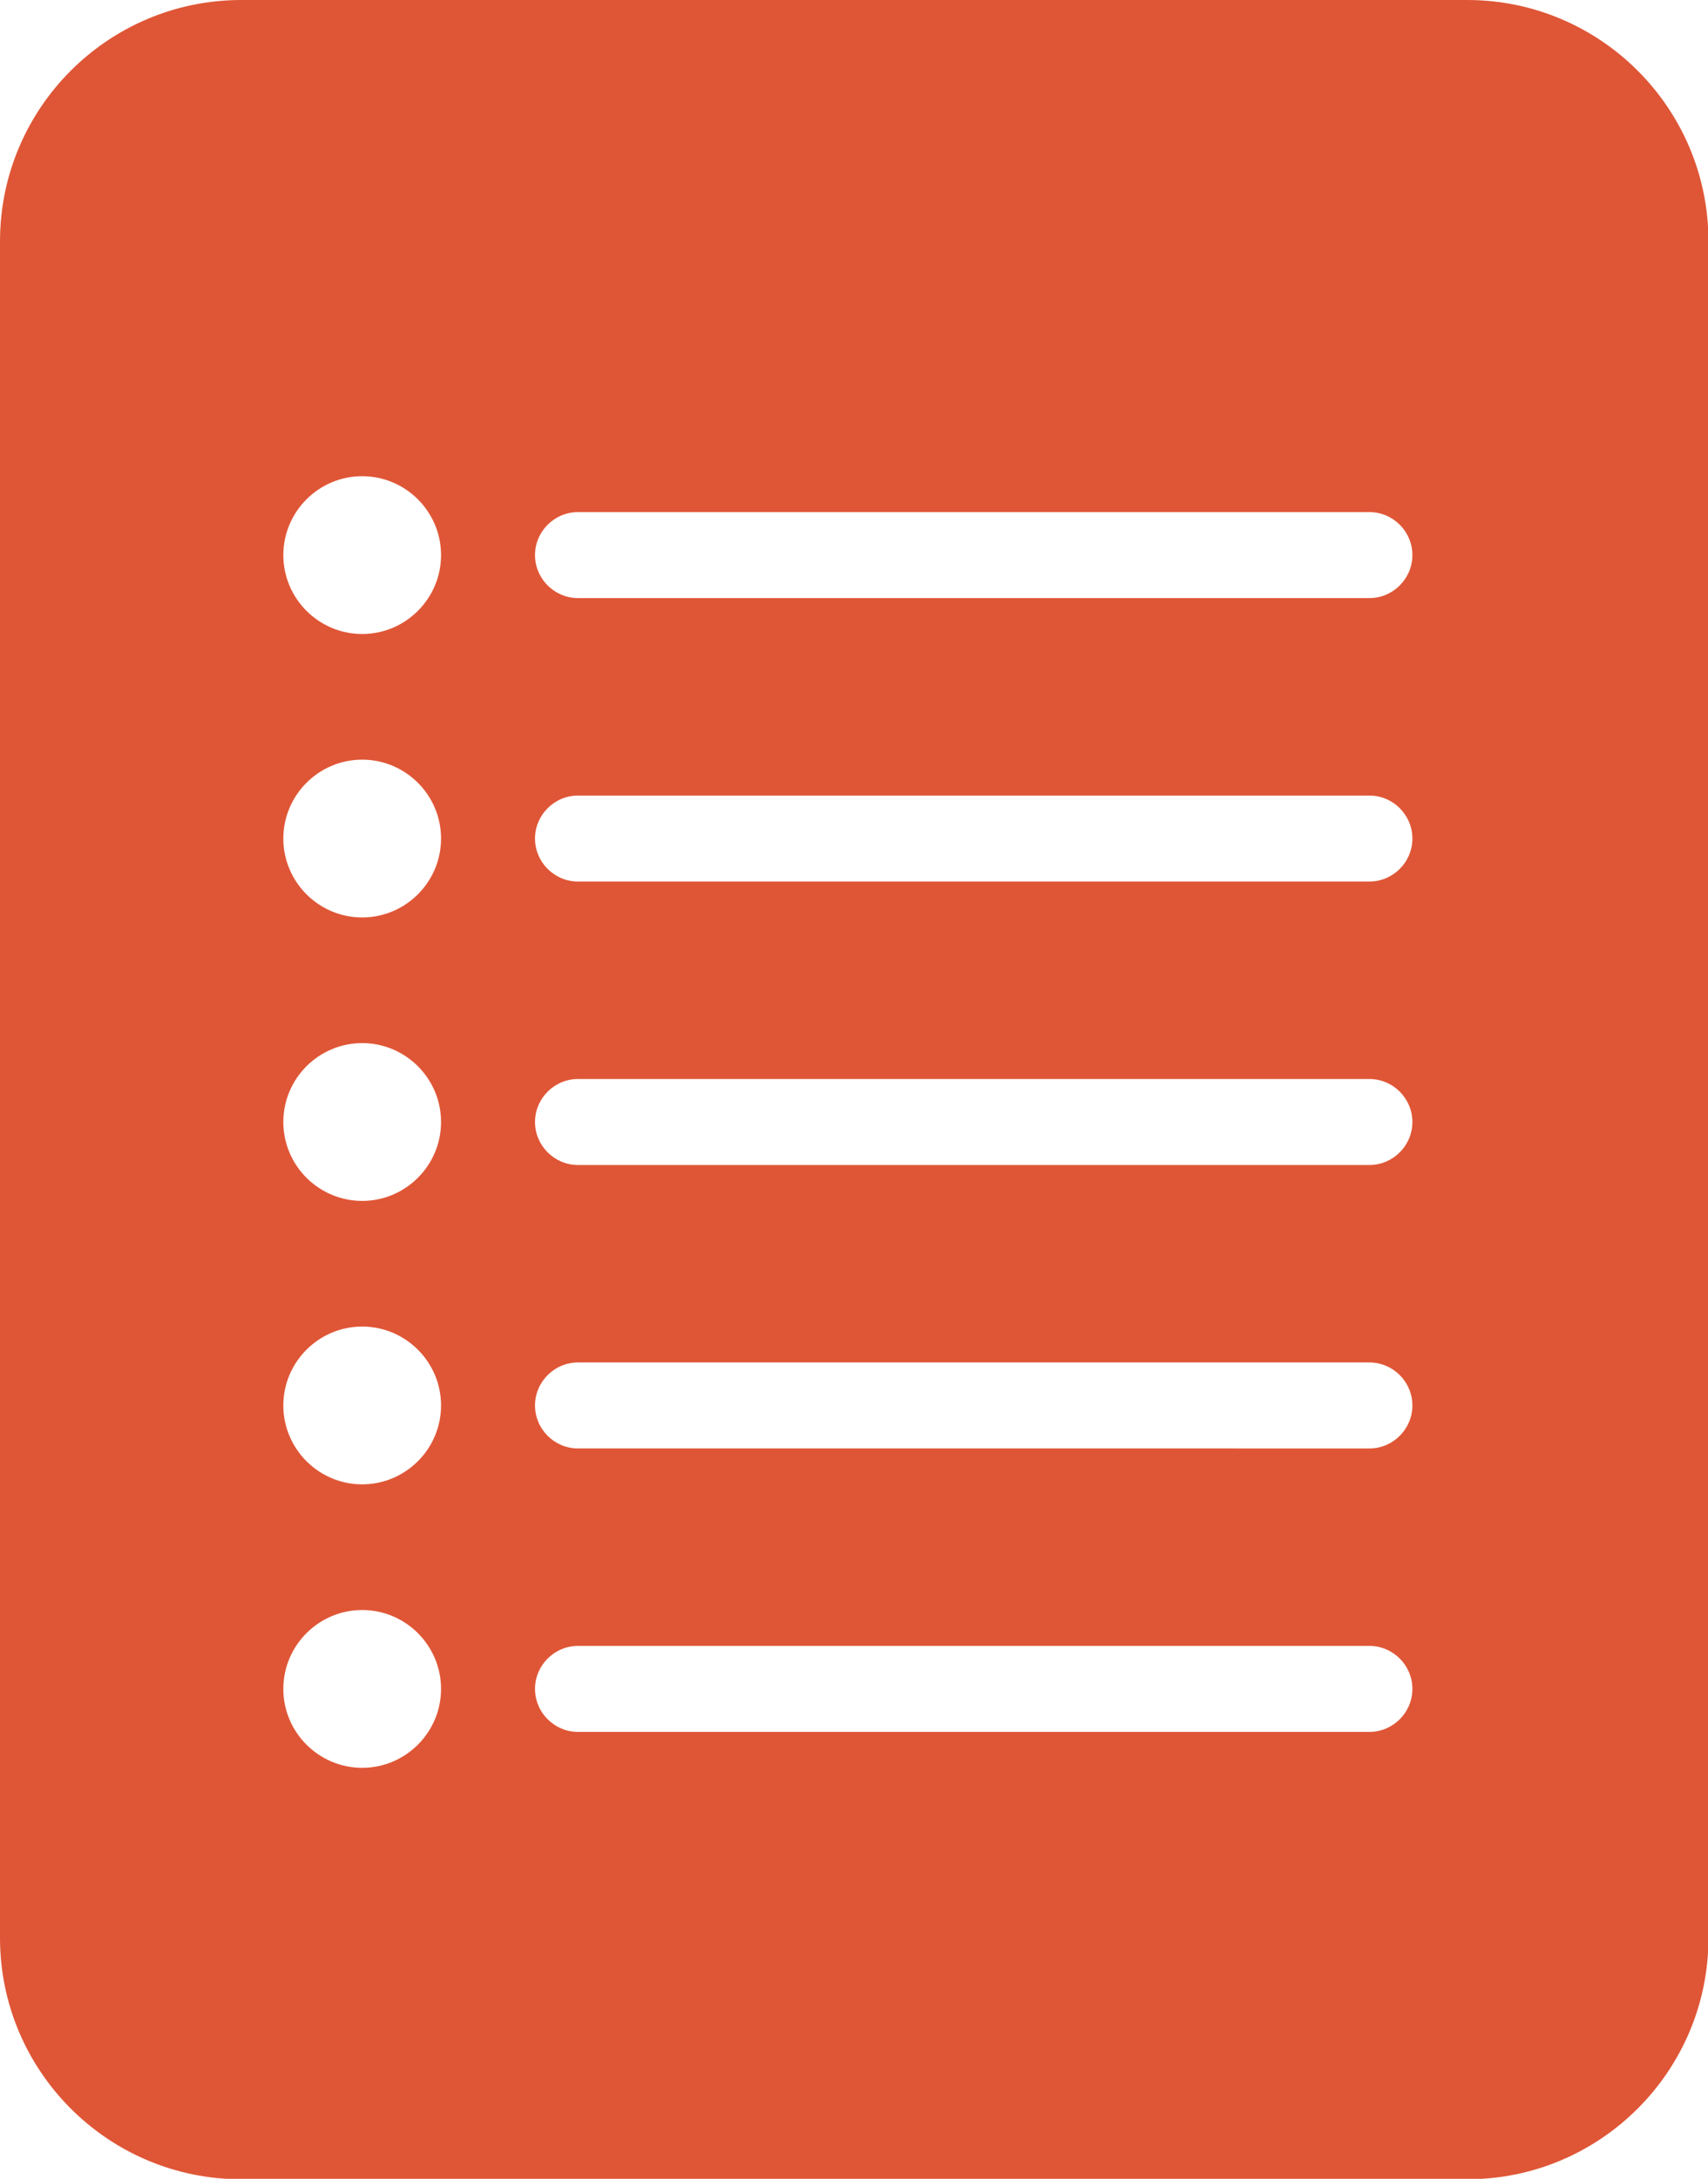 <?xml version="1.0" encoding="UTF-8"?><svg id="Layer_2" xmlns="http://www.w3.org/2000/svg" viewBox="0 0 36.17 46.12"><defs><style>.cls-1{fill:#df5636;stroke-width:0px;}</style></defs><g id="Layer_1-2"><path class="cls-1" d="m31.07,0H5.11C2.29,0,0,2.29,0,5.11v35.91c0,2.82,2.29,5.11,5.11,5.11h25.96c2.82,0,5.11-2.29,5.11-5.11V5.11c0-2.82-2.29-5.11-5.11-5.11ZM7.67,37.42c-.92,0-1.67-.75-1.67-1.67s.75-1.67,1.67-1.67,1.67.75,1.67,1.67-.75,1.67-1.67,1.67Zm0-6c-.92,0-1.67-.75-1.67-1.67s.75-1.67,1.67-1.67,1.67.75,1.67,1.67-.75,1.67-1.67,1.67Zm0-6c-.92,0-1.67-.75-1.67-1.67s.75-1.67,1.67-1.67,1.67.75,1.67,1.67-.75,1.67-1.67,1.67Zm0-6c-.92,0-1.67-.75-1.67-1.67s.75-1.67,1.67-1.67,1.67.75,1.67,1.67-.75,1.67-1.67,1.67Zm0-6c-.92,0-1.67-.75-1.67-1.67s.75-1.67,1.67-1.67,1.67.75,1.67,1.67-.75,1.67-1.67,1.67Zm21.33,23.24H12.24c-.5,0-.91-.41-.91-.91s.41-.91.91-.91h16.76c.5,0,.91.41.91.91s-.41.91-.91.91Zm0-6H12.24c-.5,0-.91-.41-.91-.91s.41-.91.91-.91h16.76c.5,0,.91.41.91.91s-.41.91-.91.91Zm0-6H12.24c-.5,0-.91-.41-.91-.91s.41-.91.91-.91h16.76c.5,0,.91.41.91.91s-.41.91-.91.91Zm0-6H12.24c-.5,0-.91-.41-.91-.91s.41-.91.91-.91h16.76c.5,0,.91.41.91.91s-.41.91-.91.91Zm0-6H12.24c-.5,0-.91-.41-.91-.91s.41-.91.91-.91h16.76c.5,0,.91.41.91.91s-.41.91-.91.91Z"/></g></svg>